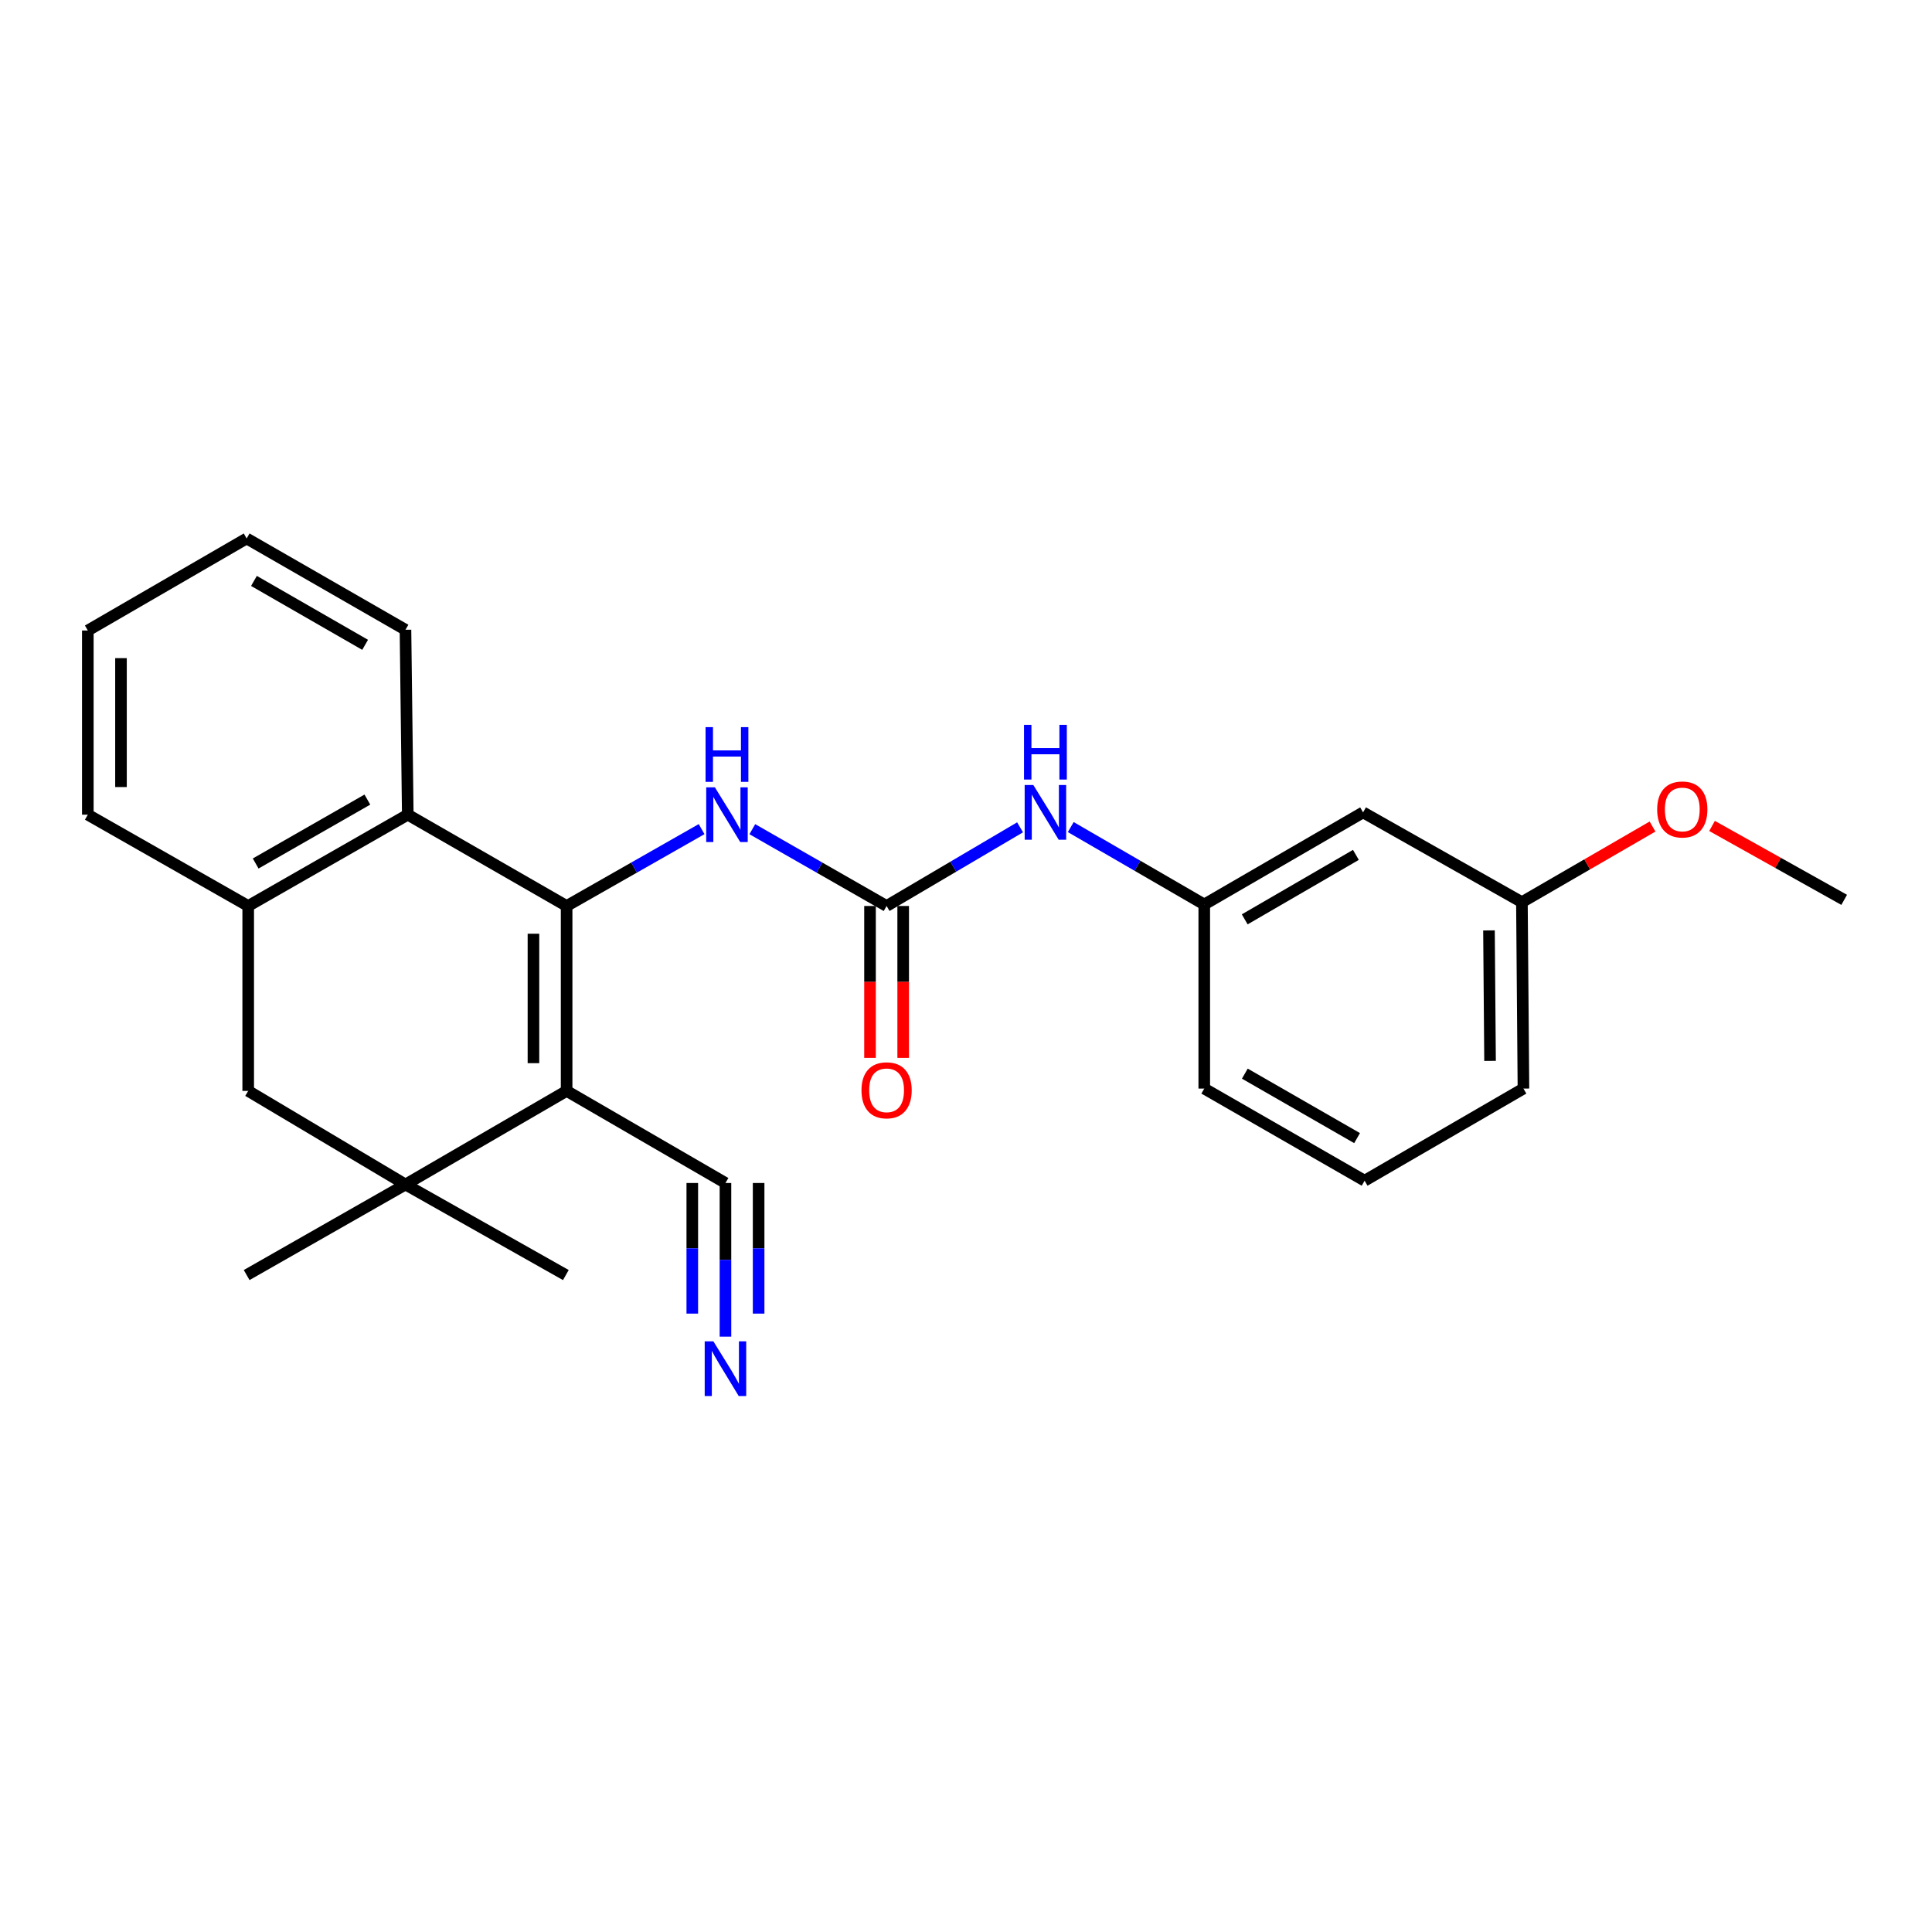 <?xml version='1.0' encoding='iso-8859-1'?>
<svg version='1.1' baseProfile='full'
              xmlns='http://www.w3.org/2000/svg'
                      xmlns:rdkit='http://www.rdkit.org/xml'
                      xmlns:xlink='http://www.w3.org/1999/xlink'
                  xml:space='preserve'
width='1000px' height='1000px' viewBox='0 0 1000 1000'>
<!-- END OF HEADER -->
<rect style='opacity:1.0;fill:#FFFFFF;stroke:none' width='1000' height='1000' x='0' y='0'> </rect>
<path class='bond-0' d='M 293.281,468.937 L 293.281,564.657' style='fill:none;fill-rule:evenodd;stroke:#000000;stroke-width:6px;stroke-linecap:butt;stroke-linejoin:miter;stroke-opacity:1' />
<path class='bond-0' d='M 276.113,483.295 L 276.113,550.299' style='fill:none;fill-rule:evenodd;stroke:#000000;stroke-width:6px;stroke-linecap:butt;stroke-linejoin:miter;stroke-opacity:1' />
<path class='bond-2' d='M 293.281,468.937 L 211.066,421.678' style='fill:none;fill-rule:evenodd;stroke:#000000;stroke-width:6px;stroke-linecap:butt;stroke-linejoin:miter;stroke-opacity:1' />
<path class='bond-4' d='M 293.281,468.937 L 328.215,449.045' style='fill:none;fill-rule:evenodd;stroke:#000000;stroke-width:6px;stroke-linecap:butt;stroke-linejoin:miter;stroke-opacity:1' />
<path class='bond-4' d='M 328.215,449.045 L 363.15,429.153' style='fill:none;fill-rule:evenodd;stroke:#0000FF;stroke-width:6px;stroke-linecap:butt;stroke-linejoin:miter;stroke-opacity:1' />
<path class='bond-1' d='M 293.281,564.657 L 209.874,613.099' style='fill:none;fill-rule:evenodd;stroke:#000000;stroke-width:6px;stroke-linecap:butt;stroke-linejoin:miter;stroke-opacity:1' />
<path class='bond-5' d='M 293.281,564.657 L 375.495,612.317' style='fill:none;fill-rule:evenodd;stroke:#000000;stroke-width:6px;stroke-linecap:butt;stroke-linejoin:miter;stroke-opacity:1' />
<path class='bond-14' d='M 209.874,613.099 L 292.88,659.967' style='fill:none;fill-rule:evenodd;stroke:#000000;stroke-width:6px;stroke-linecap:butt;stroke-linejoin:miter;stroke-opacity:1' />
<path class='bond-15' d='M 209.874,613.099 L 127.669,659.967' style='fill:none;fill-rule:evenodd;stroke:#000000;stroke-width:6px;stroke-linecap:butt;stroke-linejoin:miter;stroke-opacity:1' />
<path class='bond-25' d='M 209.874,613.099 L 128.47,564.657' style='fill:none;fill-rule:evenodd;stroke:#000000;stroke-width:6px;stroke-linecap:butt;stroke-linejoin:miter;stroke-opacity:1' />
<path class='bond-6' d='M 211.066,421.678 L 128.47,468.937' style='fill:none;fill-rule:evenodd;stroke:#000000;stroke-width:6px;stroke-linecap:butt;stroke-linejoin:miter;stroke-opacity:1' />
<path class='bond-6' d='M 190.151,413.866 L 132.334,446.948' style='fill:none;fill-rule:evenodd;stroke:#000000;stroke-width:6px;stroke-linecap:butt;stroke-linejoin:miter;stroke-opacity:1' />
<path class='bond-16' d='M 211.066,421.678 L 209.874,325.968' style='fill:none;fill-rule:evenodd;stroke:#000000;stroke-width:6px;stroke-linecap:butt;stroke-linejoin:miter;stroke-opacity:1' />
<path class='bond-3' d='M 458.902,468.937 L 424.15,449.06' style='fill:none;fill-rule:evenodd;stroke:#000000;stroke-width:6px;stroke-linecap:butt;stroke-linejoin:miter;stroke-opacity:1' />
<path class='bond-3' d='M 424.15,449.06 L 389.397,429.182' style='fill:none;fill-rule:evenodd;stroke:#0000FF;stroke-width:6px;stroke-linecap:butt;stroke-linejoin:miter;stroke-opacity:1' />
<path class='bond-9' d='M 458.902,468.937 L 493.442,448.58' style='fill:none;fill-rule:evenodd;stroke:#000000;stroke-width:6px;stroke-linecap:butt;stroke-linejoin:miter;stroke-opacity:1' />
<path class='bond-9' d='M 493.442,448.58 L 527.982,428.222' style='fill:none;fill-rule:evenodd;stroke:#0000FF;stroke-width:6px;stroke-linecap:butt;stroke-linejoin:miter;stroke-opacity:1' />
<path class='bond-10' d='M 450.318,468.937 L 450.318,508.246' style='fill:none;fill-rule:evenodd;stroke:#000000;stroke-width:6px;stroke-linecap:butt;stroke-linejoin:miter;stroke-opacity:1' />
<path class='bond-10' d='M 450.318,508.246 L 450.318,547.554' style='fill:none;fill-rule:evenodd;stroke:#FF0000;stroke-width:6px;stroke-linecap:butt;stroke-linejoin:miter;stroke-opacity:1' />
<path class='bond-10' d='M 467.486,468.937 L 467.486,508.246' style='fill:none;fill-rule:evenodd;stroke:#000000;stroke-width:6px;stroke-linecap:butt;stroke-linejoin:miter;stroke-opacity:1' />
<path class='bond-10' d='M 467.486,508.246 L 467.486,547.554' style='fill:none;fill-rule:evenodd;stroke:#FF0000;stroke-width:6px;stroke-linecap:butt;stroke-linejoin:miter;stroke-opacity:1' />
<path class='bond-8' d='M 375.495,612.317 L 375.495,652.086' style='fill:none;fill-rule:evenodd;stroke:#000000;stroke-width:6px;stroke-linecap:butt;stroke-linejoin:miter;stroke-opacity:1' />
<path class='bond-8' d='M 375.495,652.086 L 375.495,691.856' style='fill:none;fill-rule:evenodd;stroke:#0000FF;stroke-width:6px;stroke-linecap:butt;stroke-linejoin:miter;stroke-opacity:1' />
<path class='bond-8' d='M 358.328,612.317 L 358.328,646.121' style='fill:none;fill-rule:evenodd;stroke:#000000;stroke-width:6px;stroke-linecap:butt;stroke-linejoin:miter;stroke-opacity:1' />
<path class='bond-8' d='M 358.328,646.121 L 358.328,679.925' style='fill:none;fill-rule:evenodd;stroke:#0000FF;stroke-width:6px;stroke-linecap:butt;stroke-linejoin:miter;stroke-opacity:1' />
<path class='bond-8' d='M 392.663,612.317 L 392.663,646.121' style='fill:none;fill-rule:evenodd;stroke:#000000;stroke-width:6px;stroke-linecap:butt;stroke-linejoin:miter;stroke-opacity:1' />
<path class='bond-8' d='M 392.663,646.121 L 392.663,679.925' style='fill:none;fill-rule:evenodd;stroke:#0000FF;stroke-width:6px;stroke-linecap:butt;stroke-linejoin:miter;stroke-opacity:1' />
<path class='bond-7' d='M 128.47,468.937 L 128.47,564.657' style='fill:none;fill-rule:evenodd;stroke:#000000;stroke-width:6px;stroke-linecap:butt;stroke-linejoin:miter;stroke-opacity:1' />
<path class='bond-18' d='M 128.47,468.937 L 45.455,421.678' style='fill:none;fill-rule:evenodd;stroke:#000000;stroke-width:6px;stroke-linecap:butt;stroke-linejoin:miter;stroke-opacity:1' />
<path class='bond-11' d='M 554.223,428.091 L 588.772,448.123' style='fill:none;fill-rule:evenodd;stroke:#0000FF;stroke-width:6px;stroke-linecap:butt;stroke-linejoin:miter;stroke-opacity:1' />
<path class='bond-11' d='M 588.772,448.123 L 623.322,468.155' style='fill:none;fill-rule:evenodd;stroke:#000000;stroke-width:6px;stroke-linecap:butt;stroke-linejoin:miter;stroke-opacity:1' />
<path class='bond-12' d='M 623.322,468.155 L 705.527,420.486' style='fill:none;fill-rule:evenodd;stroke:#000000;stroke-width:6px;stroke-linecap:butt;stroke-linejoin:miter;stroke-opacity:1' />
<path class='bond-12' d='M 644.265,475.856 L 701.808,442.488' style='fill:none;fill-rule:evenodd;stroke:#000000;stroke-width:6px;stroke-linecap:butt;stroke-linejoin:miter;stroke-opacity:1' />
<path class='bond-20' d='M 623.322,468.155 L 623.322,563.446' style='fill:none;fill-rule:evenodd;stroke:#000000;stroke-width:6px;stroke-linecap:butt;stroke-linejoin:miter;stroke-opacity:1' />
<path class='bond-13' d='M 705.527,420.486 L 787.741,466.963' style='fill:none;fill-rule:evenodd;stroke:#000000;stroke-width:6px;stroke-linecap:butt;stroke-linejoin:miter;stroke-opacity:1' />
<path class='bond-17' d='M 787.741,466.963 L 821.546,447.387' style='fill:none;fill-rule:evenodd;stroke:#000000;stroke-width:6px;stroke-linecap:butt;stroke-linejoin:miter;stroke-opacity:1' />
<path class='bond-17' d='M 821.546,447.387 L 855.35,427.811' style='fill:none;fill-rule:evenodd;stroke:#FF0000;stroke-width:6px;stroke-linecap:butt;stroke-linejoin:miter;stroke-opacity:1' />
<path class='bond-27' d='M 787.741,466.963 L 788.533,563.446' style='fill:none;fill-rule:evenodd;stroke:#000000;stroke-width:6px;stroke-linecap:butt;stroke-linejoin:miter;stroke-opacity:1' />
<path class='bond-27' d='M 770.693,481.576 L 771.247,549.114' style='fill:none;fill-rule:evenodd;stroke:#000000;stroke-width:6px;stroke-linecap:butt;stroke-linejoin:miter;stroke-opacity:1' />
<path class='bond-23' d='M 209.874,325.968 L 127.669,278.709' style='fill:none;fill-rule:evenodd;stroke:#000000;stroke-width:6px;stroke-linecap:butt;stroke-linejoin:miter;stroke-opacity:1' />
<path class='bond-23' d='M 188.987,333.763 L 131.443,300.681' style='fill:none;fill-rule:evenodd;stroke:#000000;stroke-width:6px;stroke-linecap:butt;stroke-linejoin:miter;stroke-opacity:1' />
<path class='bond-22' d='M 886.148,427.507 L 920.347,446.634' style='fill:none;fill-rule:evenodd;stroke:#FF0000;stroke-width:6px;stroke-linecap:butt;stroke-linejoin:miter;stroke-opacity:1' />
<path class='bond-22' d='M 920.347,446.634 L 954.545,465.761' style='fill:none;fill-rule:evenodd;stroke:#000000;stroke-width:6px;stroke-linecap:butt;stroke-linejoin:miter;stroke-opacity:1' />
<path class='bond-26' d='M 45.455,421.678 L 45.455,326.35' style='fill:none;fill-rule:evenodd;stroke:#000000;stroke-width:6px;stroke-linecap:butt;stroke-linejoin:miter;stroke-opacity:1' />
<path class='bond-26' d='M 62.622,407.379 L 62.622,340.649' style='fill:none;fill-rule:evenodd;stroke:#000000;stroke-width:6px;stroke-linecap:butt;stroke-linejoin:miter;stroke-opacity:1' />
<path class='bond-19' d='M 706.319,611.125 L 623.322,563.446' style='fill:none;fill-rule:evenodd;stroke:#000000;stroke-width:6px;stroke-linecap:butt;stroke-linejoin:miter;stroke-opacity:1' />
<path class='bond-19' d='M 702.421,589.087 L 644.323,555.712' style='fill:none;fill-rule:evenodd;stroke:#000000;stroke-width:6px;stroke-linecap:butt;stroke-linejoin:miter;stroke-opacity:1' />
<path class='bond-21' d='M 706.319,611.125 L 788.533,563.446' style='fill:none;fill-rule:evenodd;stroke:#000000;stroke-width:6px;stroke-linecap:butt;stroke-linejoin:miter;stroke-opacity:1' />
<path class='bond-24' d='M 127.669,278.709 L 45.455,326.35' style='fill:none;fill-rule:evenodd;stroke:#000000;stroke-width:6px;stroke-linecap:butt;stroke-linejoin:miter;stroke-opacity:1' />
<path  class='atom-5' d='M 370.018 407.518
L 379.298 422.518
Q 380.218 423.998, 381.698 426.678
Q 383.178 429.358, 383.258 429.518
L 383.258 407.518
L 387.018 407.518
L 387.018 435.838
L 383.138 435.838
L 373.178 419.438
Q 372.018 417.518, 370.778 415.318
Q 369.578 413.118, 369.218 412.438
L 369.218 435.838
L 365.538 435.838
L 365.538 407.518
L 370.018 407.518
' fill='#0000FF'/>
<path  class='atom-5' d='M 365.198 376.366
L 369.038 376.366
L 369.038 388.406
L 383.518 388.406
L 383.518 376.366
L 387.358 376.366
L 387.358 404.686
L 383.518 404.686
L 383.518 391.606
L 369.038 391.606
L 369.038 404.686
L 365.198 404.686
L 365.198 376.366
' fill='#0000FF'/>
<path  class='atom-9' d='M 369.235 694.258
L 378.515 709.258
Q 379.435 710.738, 380.915 713.418
Q 382.395 716.098, 382.475 716.258
L 382.475 694.258
L 386.235 694.258
L 386.235 722.578
L 382.355 722.578
L 372.395 706.178
Q 371.235 704.258, 369.995 702.058
Q 368.795 699.858, 368.435 699.178
L 368.435 722.578
L 364.755 722.578
L 364.755 694.258
L 369.235 694.258
' fill='#0000FF'/>
<path  class='atom-10' d='M 534.847 406.326
L 544.127 421.326
Q 545.047 422.806, 546.527 425.486
Q 548.007 428.166, 548.087 428.326
L 548.087 406.326
L 551.847 406.326
L 551.847 434.646
L 547.967 434.646
L 538.007 418.246
Q 536.847 416.326, 535.607 414.126
Q 534.407 411.926, 534.047 411.246
L 534.047 434.646
L 530.367 434.646
L 530.367 406.326
L 534.847 406.326
' fill='#0000FF'/>
<path  class='atom-10' d='M 530.027 375.174
L 533.867 375.174
L 533.867 387.214
L 548.347 387.214
L 548.347 375.174
L 552.187 375.174
L 552.187 403.494
L 548.347 403.494
L 548.347 390.414
L 533.867 390.414
L 533.867 403.494
L 530.027 403.494
L 530.027 375.174
' fill='#0000FF'/>
<path  class='atom-11' d='M 445.902 564.337
Q 445.902 557.537, 449.262 553.737
Q 452.622 549.937, 458.902 549.937
Q 465.182 549.937, 468.542 553.737
Q 471.902 557.537, 471.902 564.337
Q 471.902 571.217, 468.502 575.137
Q 465.102 579.017, 458.902 579.017
Q 452.662 579.017, 449.262 575.137
Q 445.902 571.257, 445.902 564.337
M 458.902 575.817
Q 463.222 575.817, 465.542 572.937
Q 467.902 570.017, 467.902 564.337
Q 467.902 558.777, 465.542 555.977
Q 463.222 553.137, 458.902 553.137
Q 454.582 553.137, 452.222 555.937
Q 449.902 558.737, 449.902 564.337
Q 449.902 570.057, 452.222 572.937
Q 454.582 575.817, 458.902 575.817
' fill='#FF0000'/>
<path  class='atom-18' d='M 857.748 418.973
Q 857.748 412.173, 861.108 408.373
Q 864.468 404.573, 870.748 404.573
Q 877.028 404.573, 880.388 408.373
Q 883.748 412.173, 883.748 418.973
Q 883.748 425.853, 880.348 429.773
Q 876.948 433.653, 870.748 433.653
Q 864.508 433.653, 861.108 429.773
Q 857.748 425.893, 857.748 418.973
M 870.748 430.453
Q 875.068 430.453, 877.388 427.573
Q 879.748 424.653, 879.748 418.973
Q 879.748 413.413, 877.388 410.613
Q 875.068 407.773, 870.748 407.773
Q 866.428 407.773, 864.068 410.573
Q 861.748 413.373, 861.748 418.973
Q 861.748 424.693, 864.068 427.573
Q 866.428 430.453, 870.748 430.453
' fill='#FF0000'/>
</svg>
